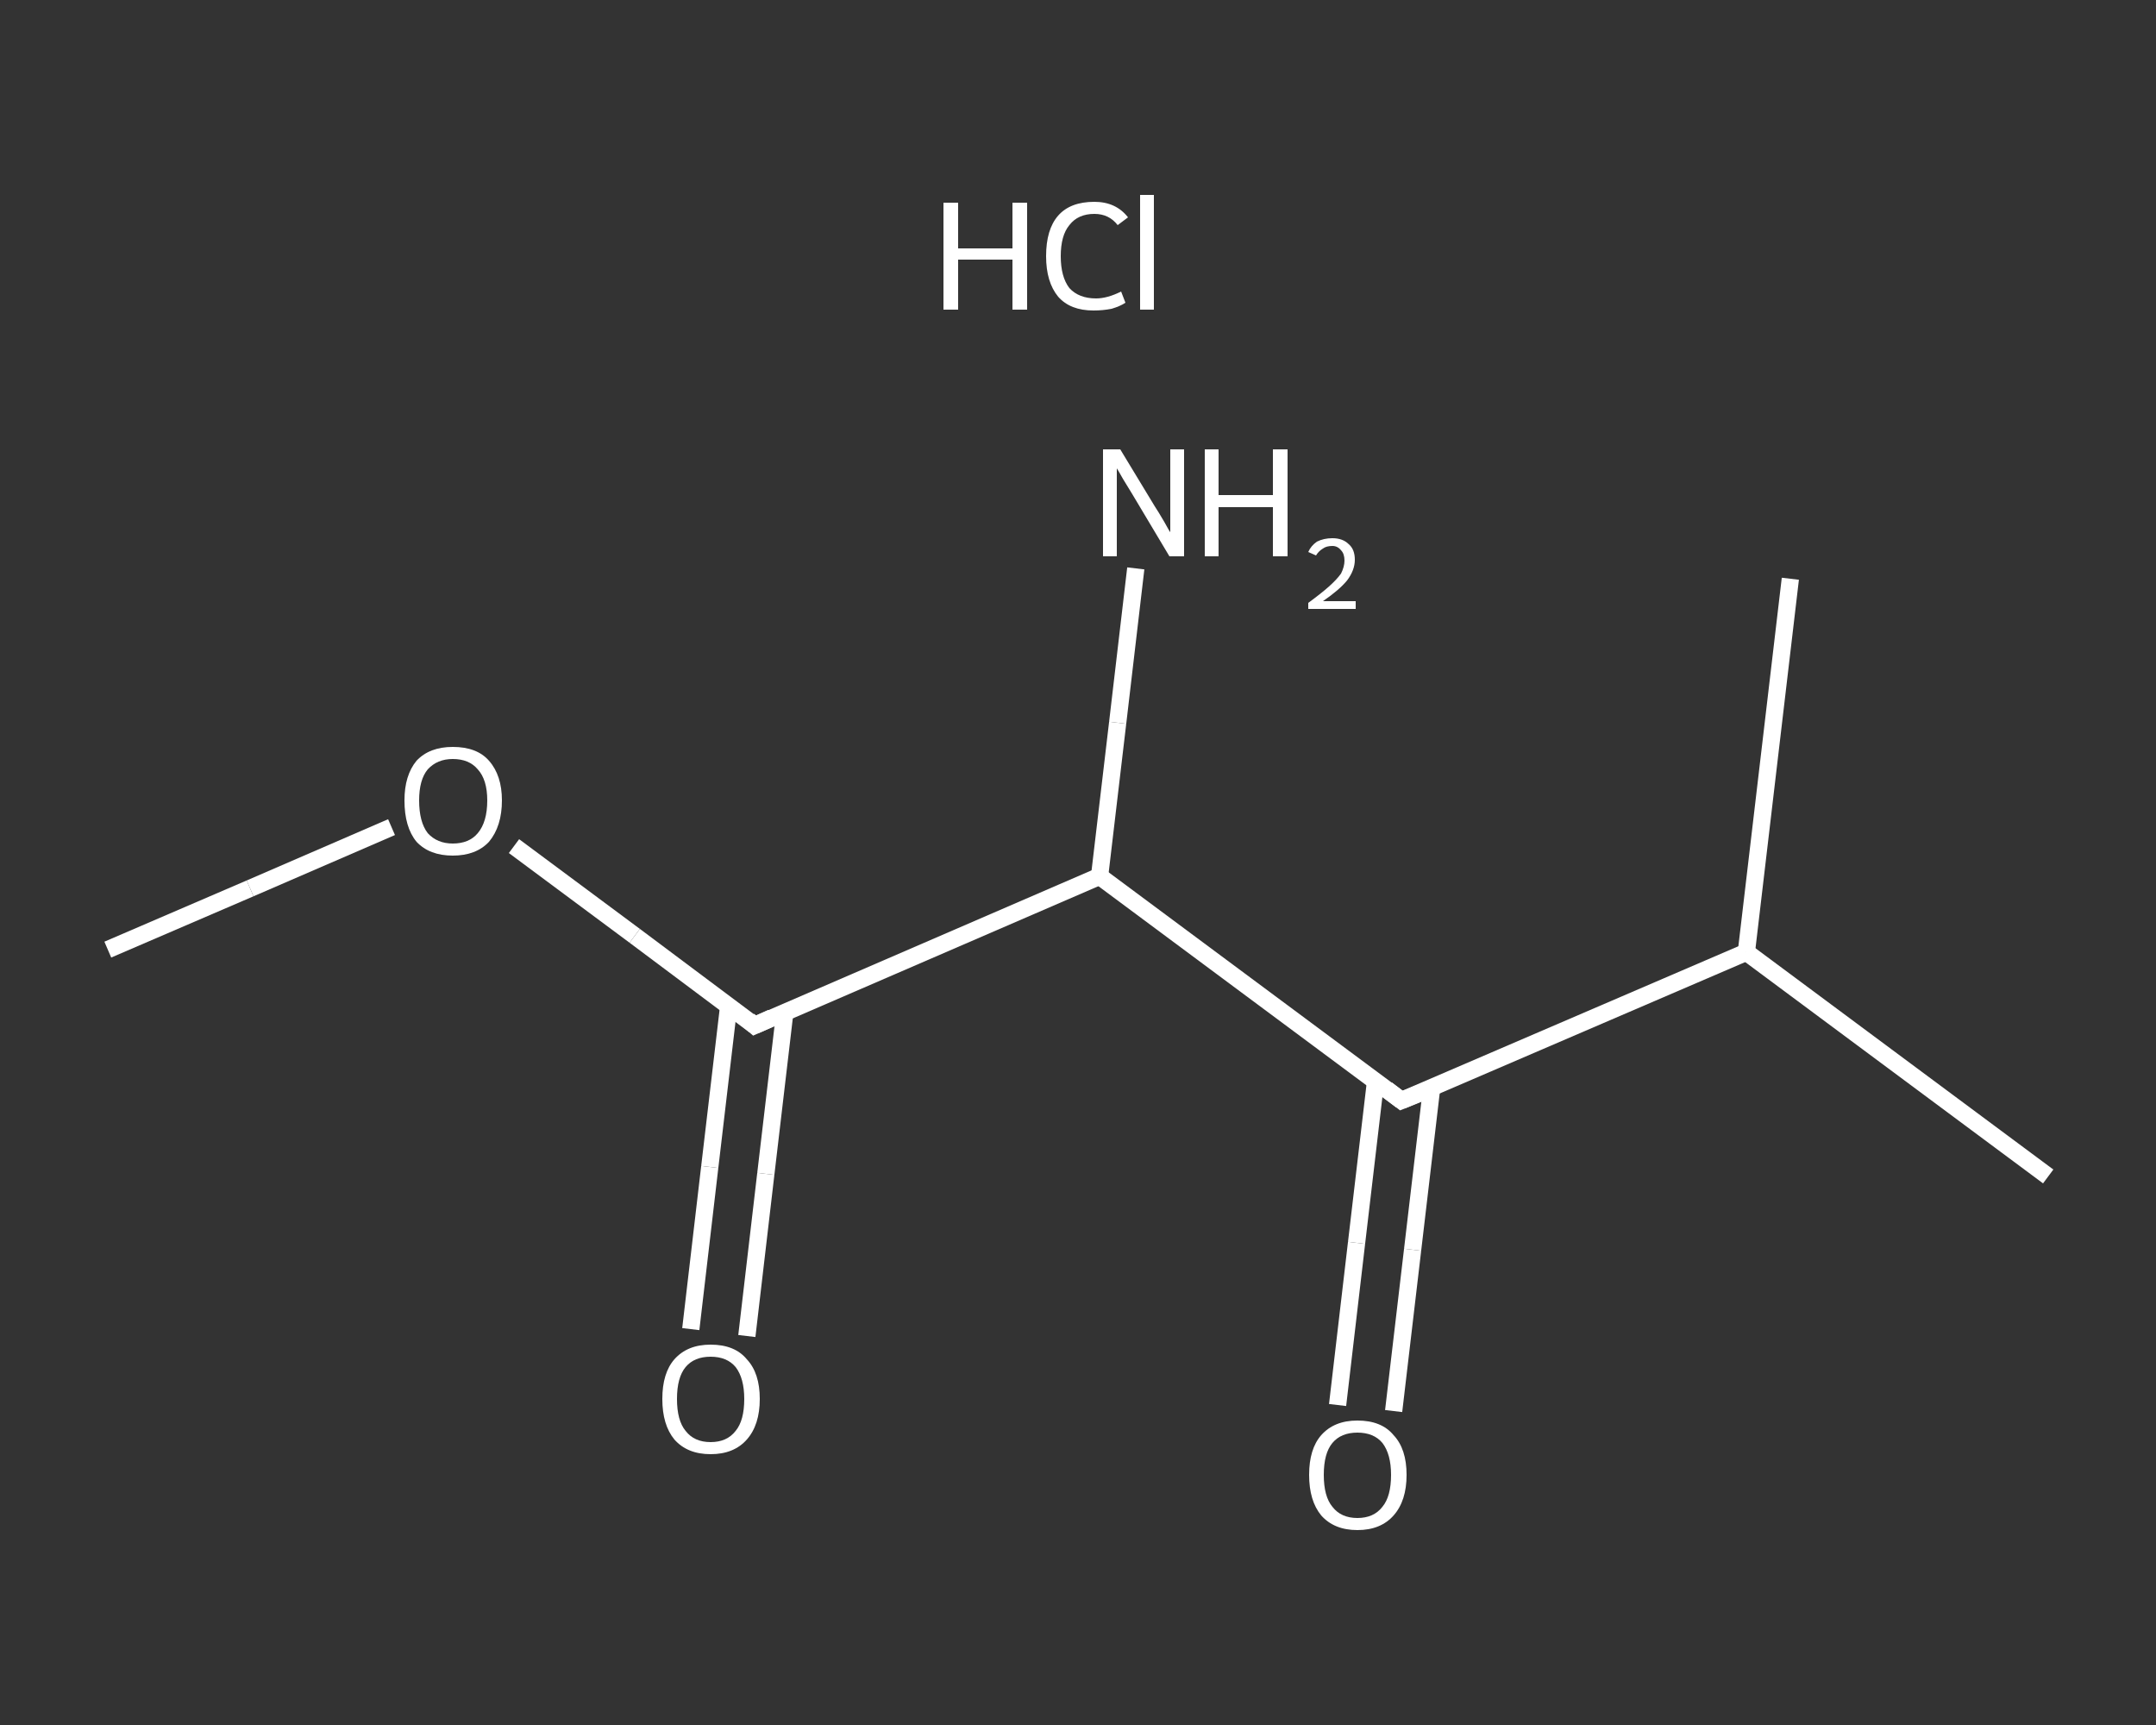 <?xml version='1.0' encoding='iso-8859-1'?>
<svg version='1.1' baseProfile='full'
              xmlns='http://www.w3.org/2000/svg'
                      xmlns:rdkit='http://www.rdkit.org/xml'
                      xmlns:xlink='http://www.w3.org/1999/xlink'
                  xml:space='preserve'
width='250px' height='200px' viewBox='0 0 250 200'>
<rect x="0" y="0" width="250" height="200" fill="#333333" stroke="none"/>
<!-- END OF HEADER -->
<rect style='opacity:1.0;fill:transparent;stroke:none' width='250.0' height='200.0' x='0.0' y='0.0'> </rect>
<path class='bond-0 atom-0 atom-1' d='M 12.5,110.1 L 29.0,103.0' style='fill:none;fill-rule:evenodd;stroke:#FFFFFF;stroke-width:2.0px;stroke-linecap:butt;stroke-linejoin:miter;stroke-opacity:1' />
<path class='bond-0 atom-0 atom-1' d='M 29.0,103.0 L 45.4,95.9' style='fill:none;fill-rule:evenodd;stroke:#FFFFFF;stroke-width:2.0px;stroke-linecap:butt;stroke-linejoin:miter;stroke-opacity:1' />
<path class='bond-1 atom-1 atom-2' d='M 59.6,98.1 L 73.6,108.5' style='fill:none;fill-rule:evenodd;stroke:#FFFFFF;stroke-width:2.0px;stroke-linecap:butt;stroke-linejoin:miter;stroke-opacity:1' />
<path class='bond-1 atom-1 atom-2' d='M 73.6,108.5 L 87.5,118.9' style='fill:none;fill-rule:evenodd;stroke:#FFFFFF;stroke-width:2.0px;stroke-linecap:butt;stroke-linejoin:miter;stroke-opacity:1' />
<path class='bond-2 atom-2 atom-3' d='M 84.5,116.6 L 82.3,135.3' style='fill:none;fill-rule:evenodd;stroke:#FFFFFF;stroke-width:2.0px;stroke-linecap:butt;stroke-linejoin:miter;stroke-opacity:1' />
<path class='bond-2 atom-2 atom-3' d='M 82.3,135.3 L 80.1,154.1' style='fill:none;fill-rule:evenodd;stroke:#FFFFFF;stroke-width:2.0px;stroke-linecap:butt;stroke-linejoin:miter;stroke-opacity:1' />
<path class='bond-2 atom-2 atom-3' d='M 91.0,117.4 L 88.8,136.1' style='fill:none;fill-rule:evenodd;stroke:#FFFFFF;stroke-width:2.0px;stroke-linecap:butt;stroke-linejoin:miter;stroke-opacity:1' />
<path class='bond-2 atom-2 atom-3' d='M 88.8,136.1 L 86.6,154.9' style='fill:none;fill-rule:evenodd;stroke:#FFFFFF;stroke-width:2.0px;stroke-linecap:butt;stroke-linejoin:miter;stroke-opacity:1' />
<path class='bond-3 atom-2 atom-4' d='M 87.5,118.9 L 127.5,101.6' style='fill:none;fill-rule:evenodd;stroke:#FFFFFF;stroke-width:2.0px;stroke-linecap:butt;stroke-linejoin:miter;stroke-opacity:1' />
<path class='bond-4 atom-4 atom-5' d='M 127.5,101.6 L 129.6,83.8' style='fill:none;fill-rule:evenodd;stroke:#FFFFFF;stroke-width:2.0px;stroke-linecap:butt;stroke-linejoin:miter;stroke-opacity:1' />
<path class='bond-4 atom-4 atom-5' d='M 129.6,83.8 L 131.7,65.9' style='fill:none;fill-rule:evenodd;stroke:#FFFFFF;stroke-width:2.0px;stroke-linecap:butt;stroke-linejoin:miter;stroke-opacity:1' />
<path class='bond-5 atom-4 atom-6' d='M 127.5,101.6 L 162.5,127.6' style='fill:none;fill-rule:evenodd;stroke:#FFFFFF;stroke-width:2.0px;stroke-linecap:butt;stroke-linejoin:miter;stroke-opacity:1' />
<path class='bond-6 atom-6 atom-7' d='M 159.5,125.4 L 157.3,144.1' style='fill:none;fill-rule:evenodd;stroke:#FFFFFF;stroke-width:2.0px;stroke-linecap:butt;stroke-linejoin:miter;stroke-opacity:1' />
<path class='bond-6 atom-6 atom-7' d='M 157.3,144.1 L 155.1,162.9' style='fill:none;fill-rule:evenodd;stroke:#FFFFFF;stroke-width:2.0px;stroke-linecap:butt;stroke-linejoin:miter;stroke-opacity:1' />
<path class='bond-6 atom-6 atom-7' d='M 166.0,126.2 L 163.8,144.9' style='fill:none;fill-rule:evenodd;stroke:#FFFFFF;stroke-width:2.0px;stroke-linecap:butt;stroke-linejoin:miter;stroke-opacity:1' />
<path class='bond-6 atom-6 atom-7' d='M 163.8,144.9 L 161.6,163.6' style='fill:none;fill-rule:evenodd;stroke:#FFFFFF;stroke-width:2.0px;stroke-linecap:butt;stroke-linejoin:miter;stroke-opacity:1' />
<path class='bond-7 atom-6 atom-8' d='M 162.5,127.6 L 202.5,110.4' style='fill:none;fill-rule:evenodd;stroke:#FFFFFF;stroke-width:2.0px;stroke-linecap:butt;stroke-linejoin:miter;stroke-opacity:1' />
<path class='bond-8 atom-8 atom-9' d='M 202.5,110.4 L 237.5,136.4' style='fill:none;fill-rule:evenodd;stroke:#FFFFFF;stroke-width:2.0px;stroke-linecap:butt;stroke-linejoin:miter;stroke-opacity:1' />
<path class='bond-9 atom-8 atom-10' d='M 202.5,110.4 L 207.6,67.1' style='fill:none;fill-rule:evenodd;stroke:#FFFFFF;stroke-width:2.0px;stroke-linecap:butt;stroke-linejoin:miter;stroke-opacity:1' />
<path d='M 86.8,118.3 L 87.5,118.9 L 89.5,118.0' style='fill:none;stroke:#FFFFFF;stroke-width:2.0px;stroke-linecap:butt;stroke-linejoin:miter;stroke-opacity:1;' />
<path d='M 160.8,126.3 L 162.5,127.6 L 164.5,126.8' style='fill:none;stroke:#FFFFFF;stroke-width:2.0px;stroke-linecap:butt;stroke-linejoin:miter;stroke-opacity:1;' />
<path class='atom-1' d='M 46.9 92.8
Q 46.9 89.9, 48.3 88.2
Q 49.8 86.6, 52.5 86.6
Q 55.3 86.6, 56.7 88.2
Q 58.2 89.9, 58.2 92.8
Q 58.2 95.8, 56.7 97.6
Q 55.2 99.2, 52.5 99.2
Q 49.8 99.2, 48.3 97.6
Q 46.9 95.9, 46.9 92.8
M 52.5 97.8
Q 54.4 97.8, 55.4 96.6
Q 56.5 95.3, 56.5 92.8
Q 56.5 90.4, 55.4 89.2
Q 54.4 88.0, 52.5 88.0
Q 50.7 88.0, 49.6 89.2
Q 48.6 90.4, 48.6 92.8
Q 48.6 95.3, 49.6 96.6
Q 50.7 97.8, 52.5 97.8
' fill='#FFFFFF'/>
<path class='atom-3' d='M 76.8 162.2
Q 76.8 159.2, 78.2 157.6
Q 79.7 155.9, 82.4 155.9
Q 85.2 155.9, 86.6 157.6
Q 88.1 159.2, 88.1 162.2
Q 88.1 165.2, 86.6 166.9
Q 85.1 168.6, 82.4 168.6
Q 79.7 168.6, 78.2 166.9
Q 76.8 165.2, 76.8 162.2
M 82.4 167.2
Q 84.3 167.2, 85.3 165.9
Q 86.3 164.7, 86.3 162.2
Q 86.3 159.8, 85.3 158.5
Q 84.3 157.3, 82.4 157.3
Q 80.5 157.3, 79.5 158.5
Q 78.5 159.7, 78.5 162.2
Q 78.5 164.7, 79.5 165.9
Q 80.5 167.2, 82.4 167.2
' fill='#FFFFFF'/>
<path class='atom-5' d='M 129.9 52.1
L 133.9 58.7
Q 134.3 59.3, 135.0 60.5
Q 135.6 61.6, 135.7 61.7
L 135.7 52.1
L 137.3 52.1
L 137.3 64.5
L 135.6 64.5
L 131.3 57.3
Q 130.8 56.5, 130.2 55.5
Q 129.7 54.6, 129.5 54.3
L 129.5 64.5
L 127.9 64.5
L 127.9 52.1
L 129.9 52.1
' fill='#FFFFFF'/>
<path class='atom-5' d='M 139.7 52.1
L 141.3 52.1
L 141.3 57.4
L 147.6 57.4
L 147.6 52.1
L 149.3 52.1
L 149.3 64.5
L 147.6 64.5
L 147.6 58.8
L 141.3 58.8
L 141.3 64.5
L 139.7 64.5
L 139.7 52.1
' fill='#FFFFFF'/>
<path class='atom-5' d='M 151.7 64.0
Q 152.0 63.3, 152.7 62.8
Q 153.5 62.4, 154.5 62.4
Q 155.7 62.4, 156.4 63.1
Q 157.1 63.7, 157.1 64.9
Q 157.1 66.1, 156.2 67.3
Q 155.3 68.4, 153.4 69.7
L 157.2 69.7
L 157.2 70.6
L 151.7 70.6
L 151.7 69.9
Q 153.2 68.8, 154.1 68.0
Q 155.0 67.2, 155.5 66.5
Q 155.9 65.7, 155.9 65.0
Q 155.9 64.2, 155.5 63.8
Q 155.1 63.3, 154.5 63.3
Q 153.8 63.3, 153.4 63.6
Q 152.9 63.9, 152.6 64.4
L 151.7 64.0
' fill='#FFFFFF'/>
<path class='atom-7' d='M 151.8 171.0
Q 151.8 168.0, 153.2 166.4
Q 154.7 164.7, 157.4 164.7
Q 160.2 164.7, 161.6 166.4
Q 163.1 168.0, 163.1 171.0
Q 163.1 174.0, 161.6 175.7
Q 160.1 177.4, 157.4 177.4
Q 154.7 177.4, 153.2 175.7
Q 151.8 174.0, 151.8 171.0
M 157.4 176.0
Q 159.3 176.0, 160.3 174.7
Q 161.3 173.5, 161.3 171.0
Q 161.3 168.6, 160.3 167.3
Q 159.3 166.1, 157.4 166.1
Q 155.5 166.1, 154.5 167.3
Q 153.5 168.5, 153.5 171.0
Q 153.5 173.5, 154.5 174.7
Q 155.5 176.0, 157.4 176.0
' fill='#FFFFFF'/>
<path class='atom-11' d='M 109.4 23.5
L 111.1 23.5
L 111.1 28.8
L 117.4 28.8
L 117.4 23.5
L 119.1 23.5
L 119.1 35.9
L 117.4 35.9
L 117.4 30.1
L 111.1 30.1
L 111.1 35.9
L 109.4 35.9
L 109.4 23.5
' fill='#FFFFFF'/>
<path class='atom-11' d='M 121.3 29.7
Q 121.3 26.6, 122.7 25.0
Q 124.1 23.4, 126.9 23.4
Q 129.4 23.4, 130.8 25.2
L 129.6 26.1
Q 128.6 24.8, 126.9 24.8
Q 125.0 24.8, 124.0 26.1
Q 123.0 27.3, 123.0 29.7
Q 123.0 32.1, 124.0 33.4
Q 125.1 34.6, 127.1 34.6
Q 128.4 34.6, 130.0 33.8
L 130.5 35.1
Q 129.9 35.5, 128.9 35.8
Q 127.9 36.0, 126.8 36.0
Q 124.1 36.0, 122.7 34.4
Q 121.3 32.7, 121.3 29.7
' fill='#FFFFFF'/>
<path class='atom-11' d='M 132.2 22.6
L 133.8 22.6
L 133.8 35.9
L 132.2 35.9
L 132.2 22.6
' fill='#FFFFFF'/>
</svg>
